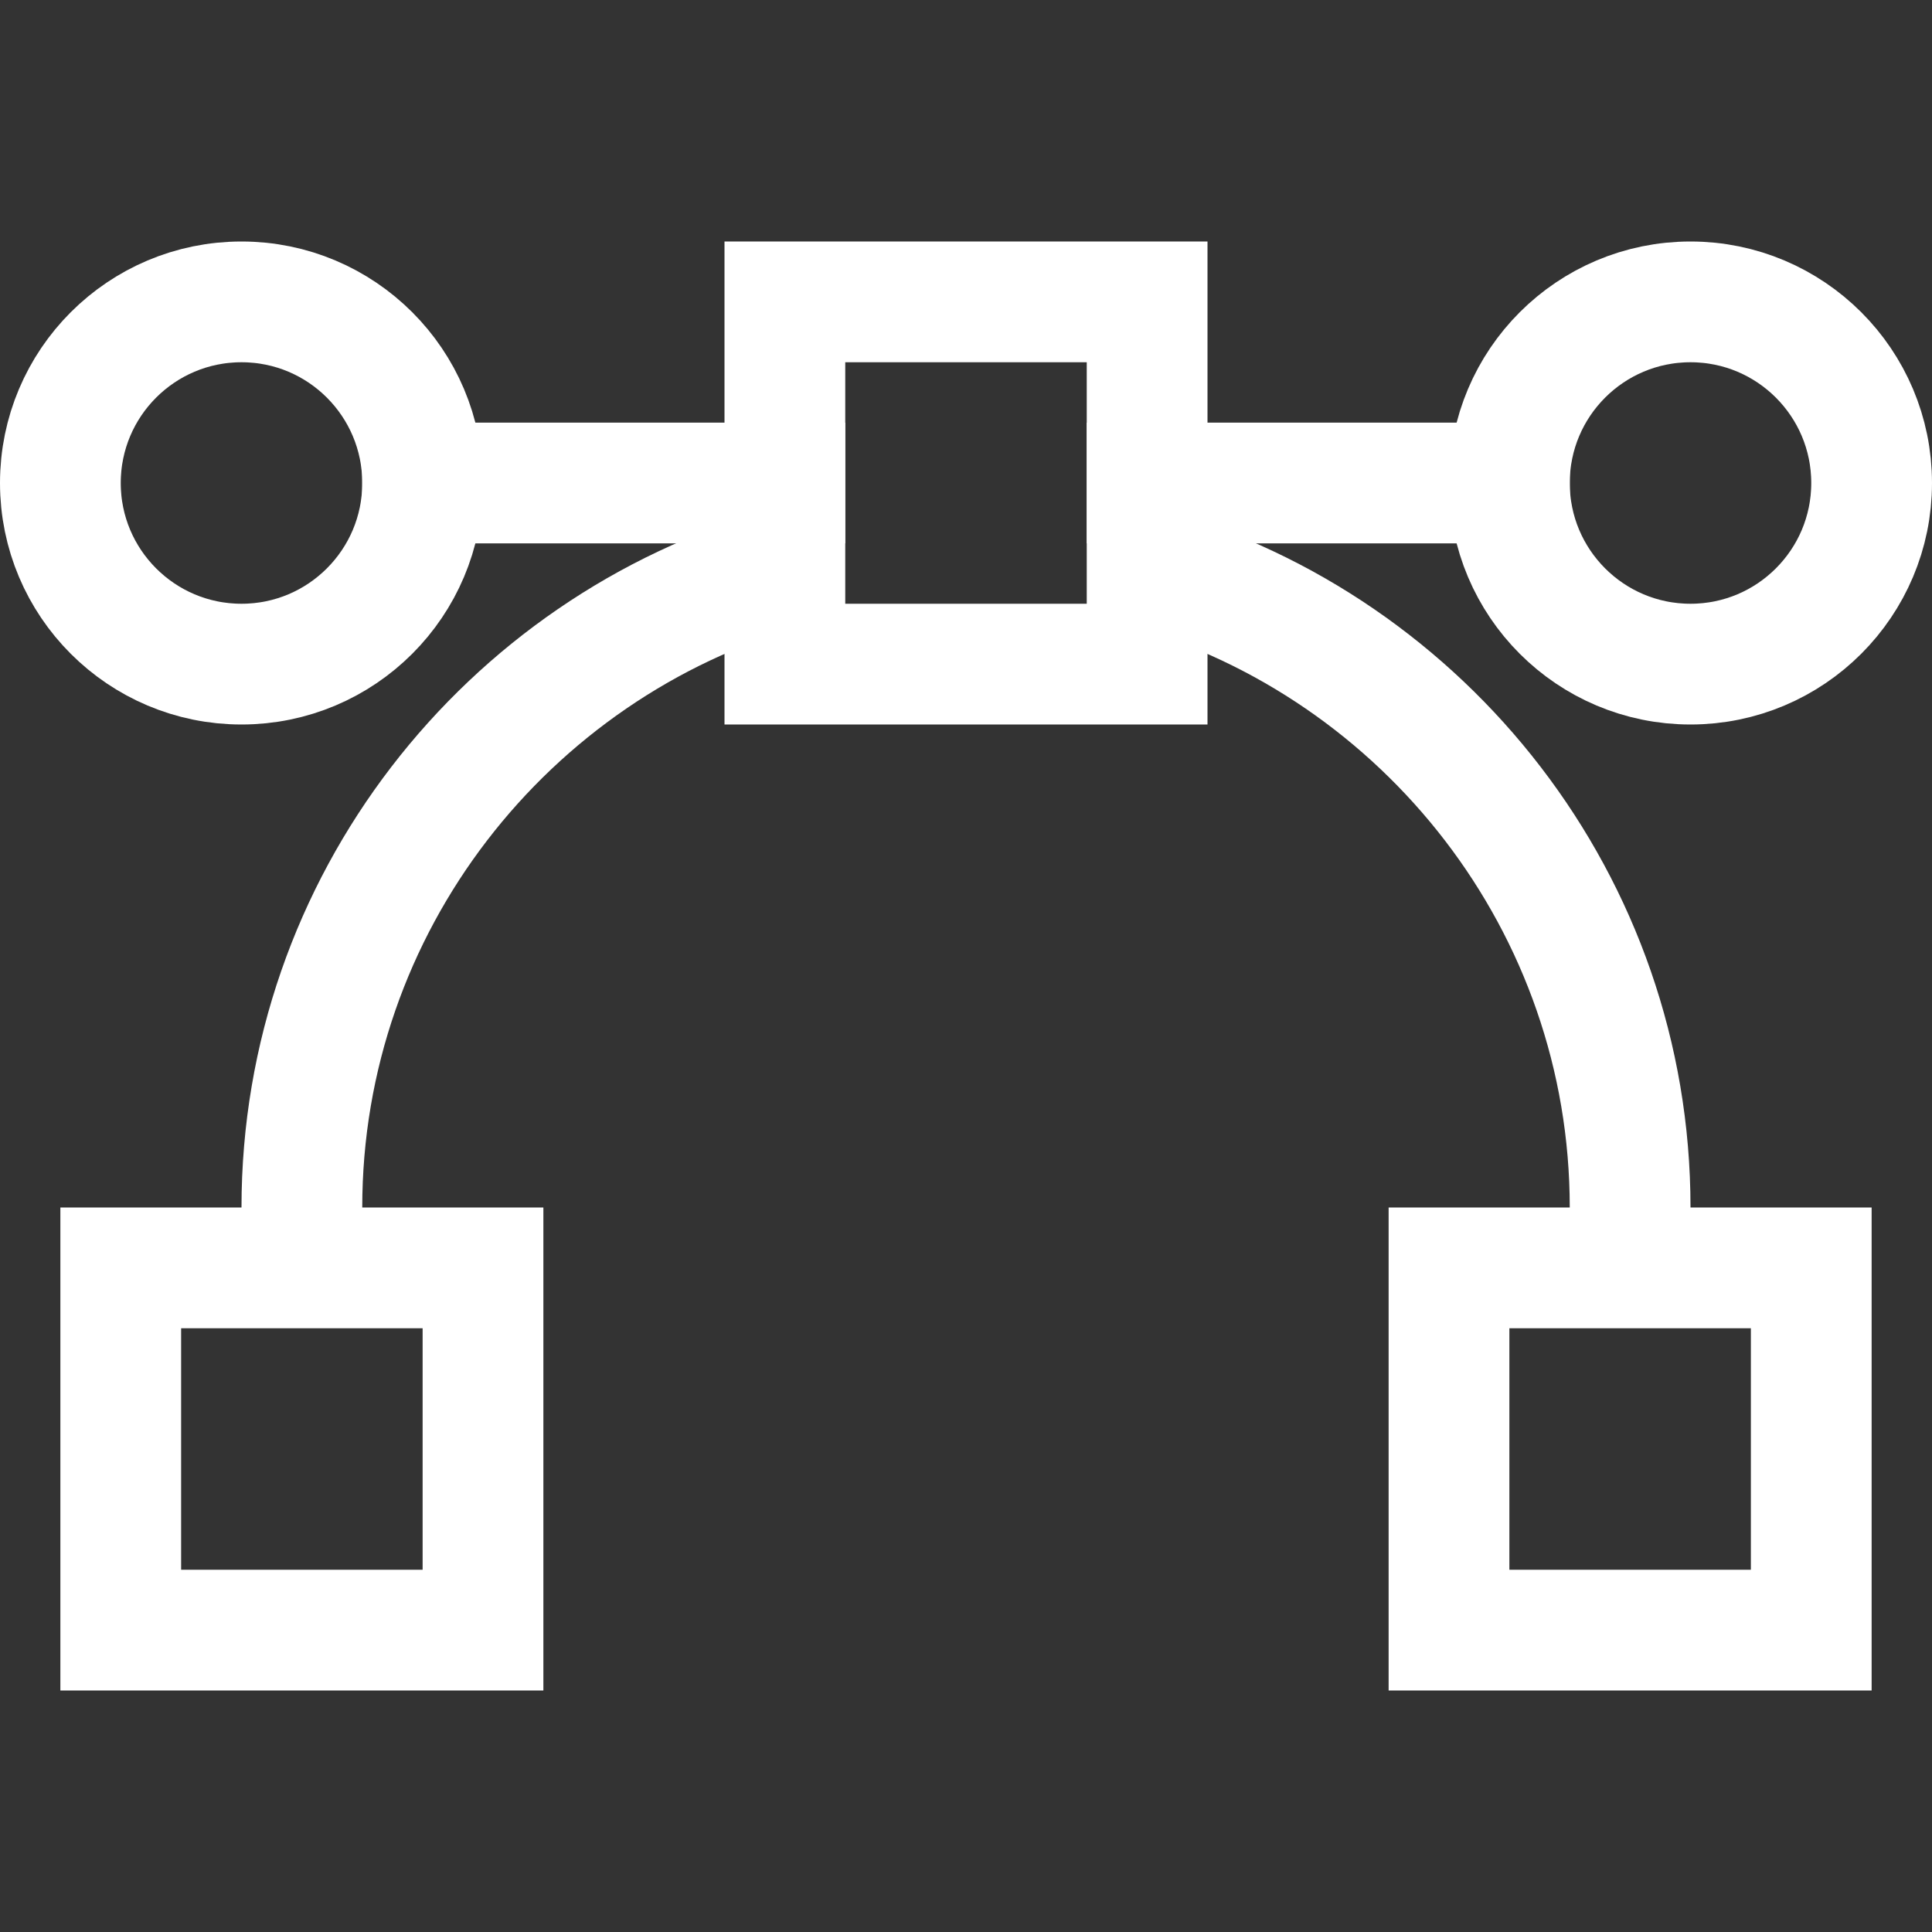 <svg width="48" height="48" viewBox="0 0 48 48" fill="none" xmlns="http://www.w3.org/2000/svg">
<rect x="0" y="0" width="48" height="48" fill="#333333" stroke="none"/>
<g id="vector-icon">
<g id="Group">
<path id="Vector" d="M7.5 31.5V30C7.5 22.462 12.595 16.085 19.5 14.114" stroke="white" stroke-width="3" stroke-miterlimit="10"/>
<path id="Vector_2" d="M40.5 31.5V30C40.5 22.462 35.404 16.085 28.5 14.114" stroke="white" stroke-width="3" stroke-miterlimit="10"/>
<path id="Vector_3" d="M12 31.5H3V40.5H12V31.5Z" stroke="white" stroke-width="3" stroke-miterlimit="10" stroke-linecap="square"/>
<path id="Vector_4" d="M45 31.5H36V40.5H45V31.5Z" stroke="white" stroke-width="3" stroke-miterlimit="10" stroke-linecap="square"/>
<path id="Vector_5" d="M10.5 12H19.5" stroke="white" stroke-width="3" stroke-miterlimit="10" stroke-linecap="square"/>
<path id="Vector_6" d="M28.5 12H37.5" stroke="white" stroke-width="3" stroke-miterlimit="10" stroke-linecap="square"/>
<path id="Vector_7" d="M6 16.5C8.485 16.5 10.5 14.485 10.5 12C10.5 9.515 8.485 7.5 6 7.5C3.515 7.5 1.5 9.515 1.5 12C1.5 14.485 3.515 16.5 6 16.5Z" stroke="white" stroke-width="3" stroke-miterlimit="10" stroke-linecap="square"/>
<path id="Vector_8" d="M42 16.5C44.485 16.5 46.5 14.485 46.5 12C46.5 9.515 44.485 7.5 42 7.5C39.515 7.5 37.5 9.515 37.5 12C37.5 14.485 39.515 16.5 42 16.5Z" stroke="white" stroke-width="3" stroke-miterlimit="10" stroke-linecap="square"/>
<path id="Vector_9" d="M28.5 7.5H19.5V16.5H28.5V7.5Z" stroke="white" stroke-width="3" stroke-miterlimit="10" stroke-linecap="square"/>
</g>
</g>
</svg>
